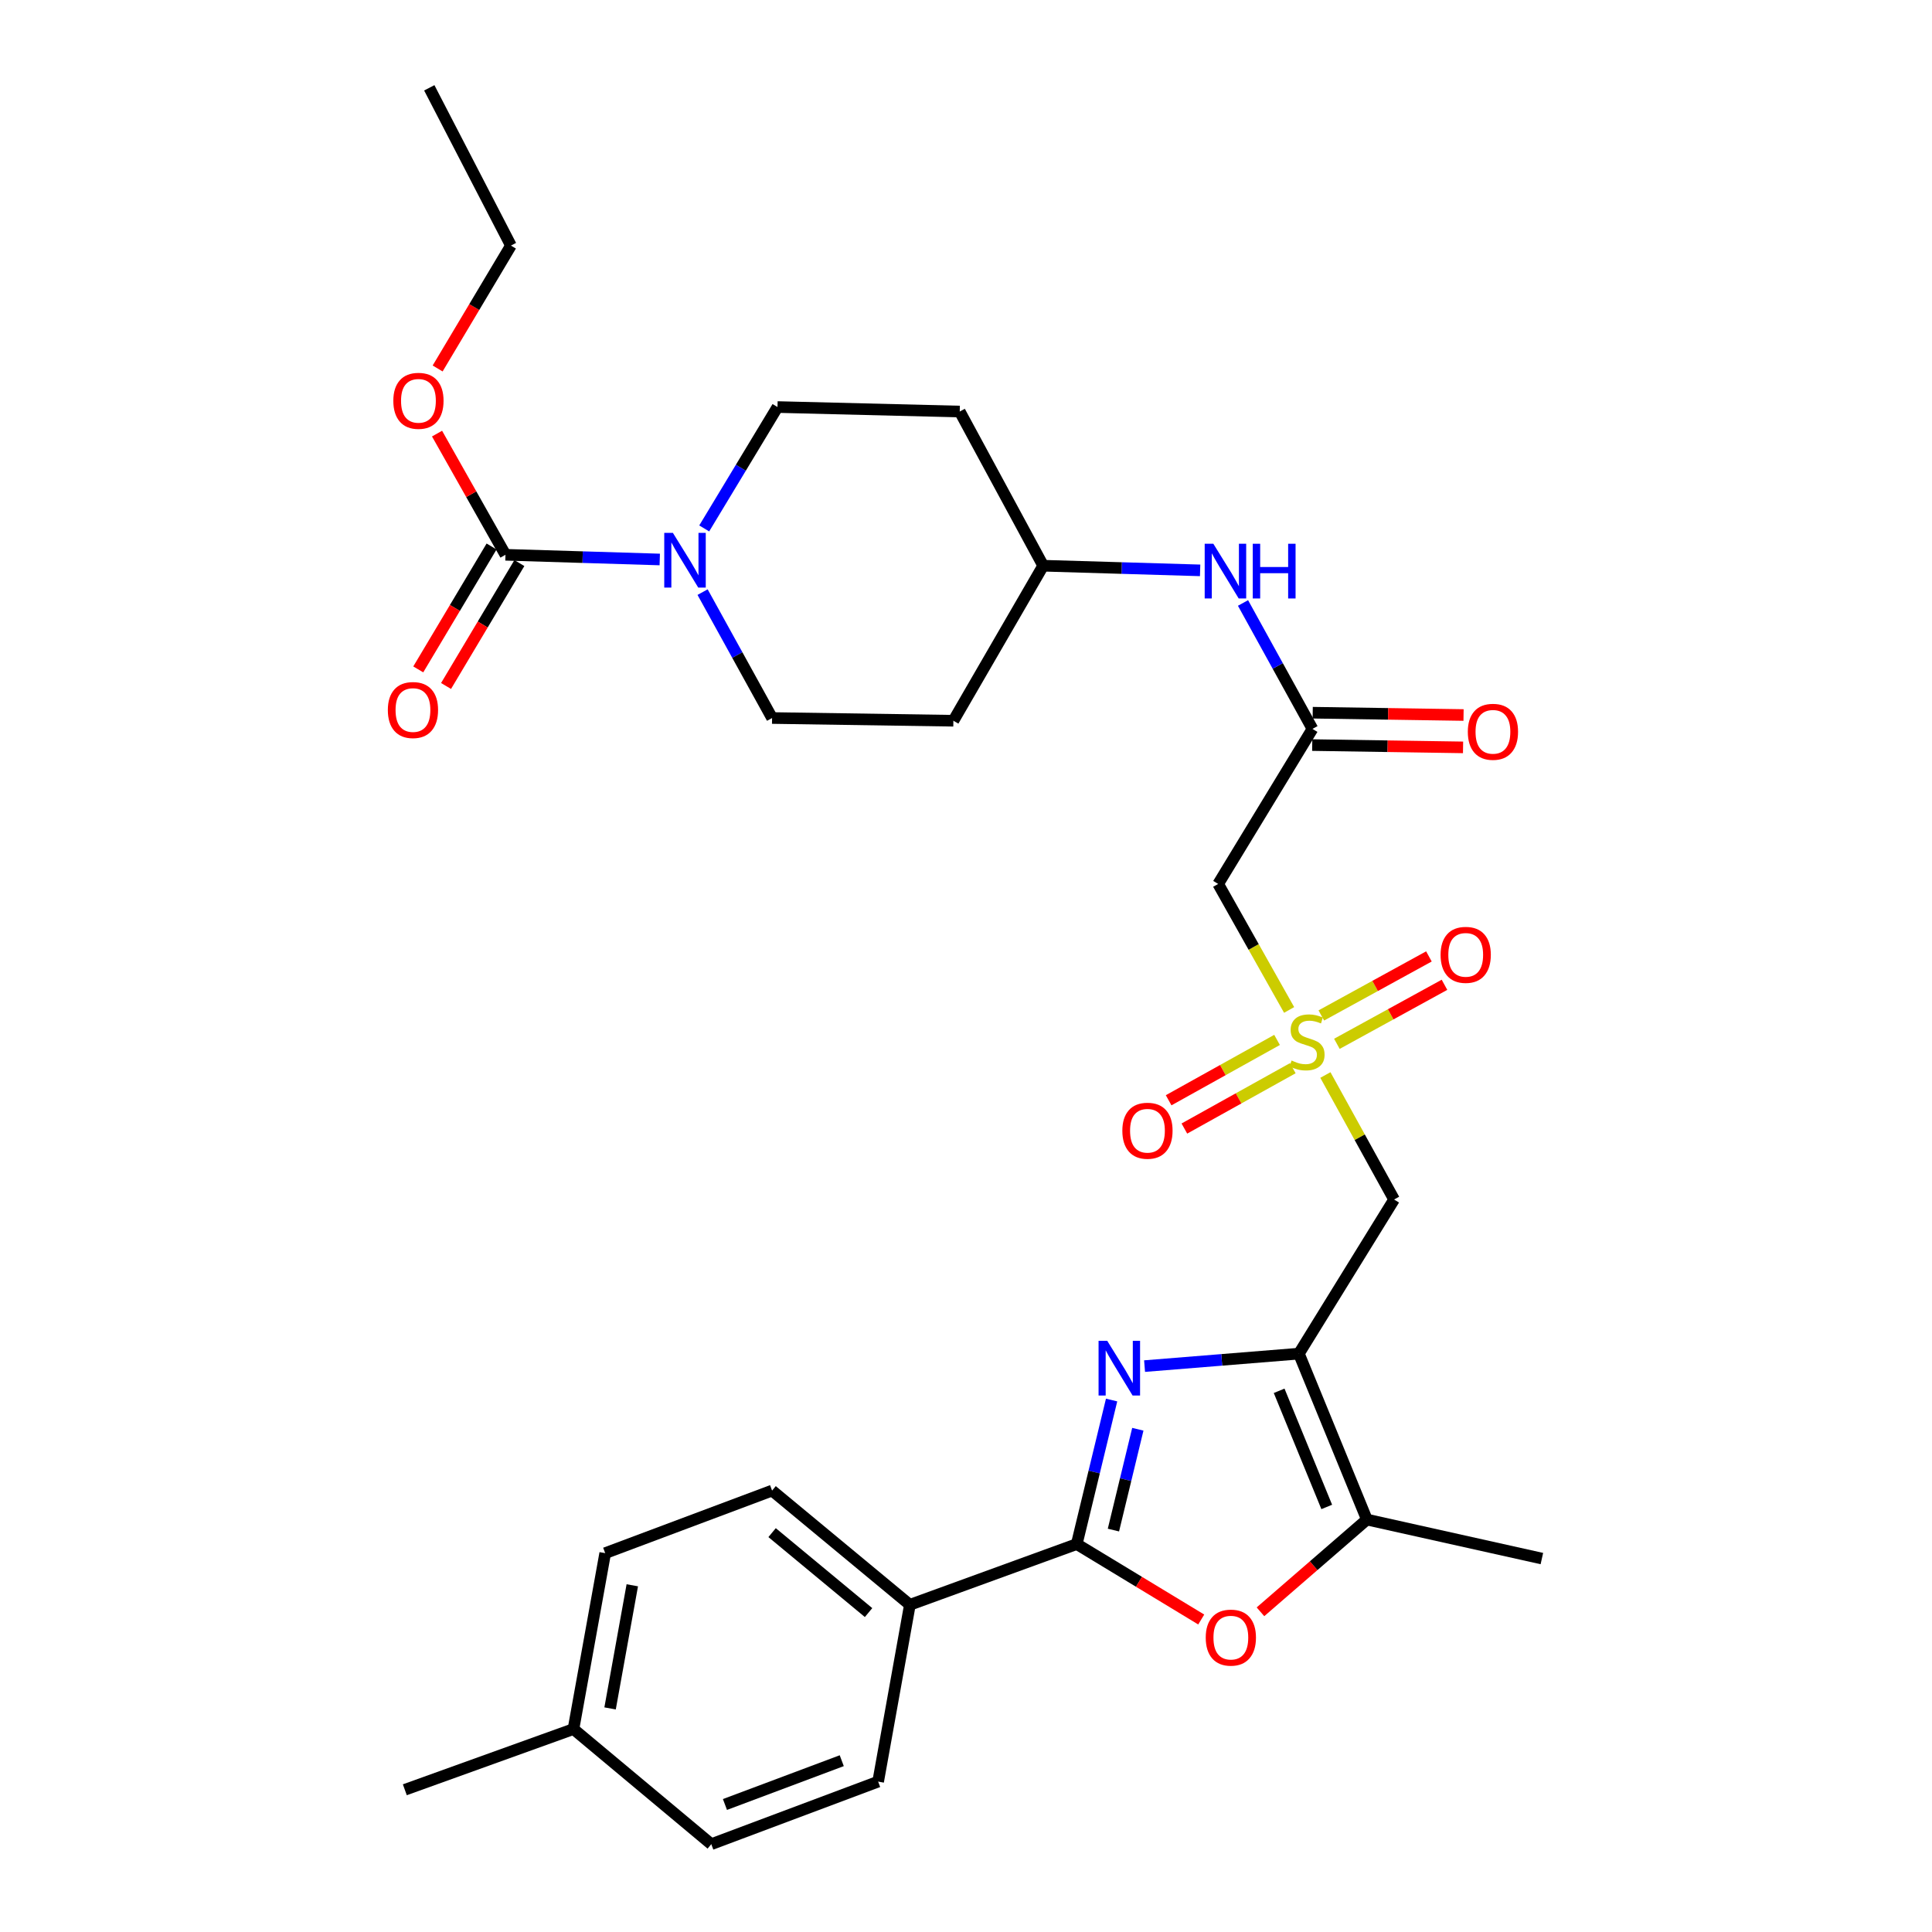 <?xml version='1.0' encoding='iso-8859-1'?>
<svg version='1.1' baseProfile='full'
              xmlns='http://www.w3.org/2000/svg'
                      xmlns:rdkit='http://www.rdkit.org/xml'
                      xmlns:xlink='http://www.w3.org/1999/xlink'
                  xml:space='preserve'
width='1000px' height='1000px' viewBox='0 0 1000 1000'>
<!-- END OF HEADER -->
<rect style='opacity:1.0;fill:#FFFFFF;stroke:none' width='1000' height='1000' x='0' y='0'> </rect>
<path class='bond-0' d='M 672.302,700.642 L 632.365,703.869' style='fill:none;fill-rule:evenodd;stroke:#000000;stroke-width:6px;stroke-linecap:butt;stroke-linejoin:miter;stroke-opacity:1' />
<path class='bond-0' d='M 632.365,703.869 L 592.428,707.096' style='fill:none;fill-rule:evenodd;stroke:#0000FF;stroke-width:6px;stroke-linecap:butt;stroke-linejoin:miter;stroke-opacity:1' />
<path class='bond-4' d='M 672.302,700.642 L 721.581,620.865' style='fill:none;fill-rule:evenodd;stroke:#000000;stroke-width:6px;stroke-linecap:butt;stroke-linejoin:miter;stroke-opacity:1' />
<path class='bond-5' d='M 672.302,700.642 L 707.5,786.523' style='fill:none;fill-rule:evenodd;stroke:#000000;stroke-width:6px;stroke-linecap:butt;stroke-linejoin:miter;stroke-opacity:1' />
<path class='bond-5' d='M 662.081,719.877 L 686.72,779.994' style='fill:none;fill-rule:evenodd;stroke:#000000;stroke-width:6px;stroke-linecap:butt;stroke-linejoin:miter;stroke-opacity:1' />
<path class='bond-2' d='M 575.363,724.654 L 566.341,761.931' style='fill:none;fill-rule:evenodd;stroke:#0000FF;stroke-width:6px;stroke-linecap:butt;stroke-linejoin:miter;stroke-opacity:1' />
<path class='bond-2' d='M 566.341,761.931 L 557.319,799.208' style='fill:none;fill-rule:evenodd;stroke:#000000;stroke-width:6px;stroke-linecap:butt;stroke-linejoin:miter;stroke-opacity:1' />
<path class='bond-2' d='M 588.938,739.778 L 582.623,765.872' style='fill:none;fill-rule:evenodd;stroke:#0000FF;stroke-width:6px;stroke-linecap:butt;stroke-linejoin:miter;stroke-opacity:1' />
<path class='bond-2' d='M 582.623,765.872 L 576.307,791.966' style='fill:none;fill-rule:evenodd;stroke:#000000;stroke-width:6px;stroke-linecap:butt;stroke-linejoin:miter;stroke-opacity:1' />
<path class='bond-1' d='M 686.017,556.42 L 703.799,588.643' style='fill:none;fill-rule:evenodd;stroke:#CCCC00;stroke-width:6px;stroke-linecap:butt;stroke-linejoin:miter;stroke-opacity:1' />
<path class='bond-1' d='M 703.799,588.643 L 721.581,620.865' style='fill:none;fill-rule:evenodd;stroke:#000000;stroke-width:6px;stroke-linecap:butt;stroke-linejoin:miter;stroke-opacity:1' />
<path class='bond-8' d='M 667.248,522.745 L 648.887,490.135' style='fill:none;fill-rule:evenodd;stroke:#CCCC00;stroke-width:6px;stroke-linecap:butt;stroke-linejoin:miter;stroke-opacity:1' />
<path class='bond-8' d='M 648.887,490.135 L 630.525,457.525' style='fill:none;fill-rule:evenodd;stroke:#000000;stroke-width:6px;stroke-linecap:butt;stroke-linejoin:miter;stroke-opacity:1' />
<path class='bond-11' d='M 691.969,540.285 L 719.816,525.007' style='fill:none;fill-rule:evenodd;stroke:#CCCC00;stroke-width:6px;stroke-linecap:butt;stroke-linejoin:miter;stroke-opacity:1' />
<path class='bond-11' d='M 719.816,525.007 L 747.662,509.728' style='fill:none;fill-rule:evenodd;stroke:#FF0000;stroke-width:6px;stroke-linecap:butt;stroke-linejoin:miter;stroke-opacity:1' />
<path class='bond-11' d='M 683.911,525.599 L 711.758,510.32' style='fill:none;fill-rule:evenodd;stroke:#CCCC00;stroke-width:6px;stroke-linecap:butt;stroke-linejoin:miter;stroke-opacity:1' />
<path class='bond-11' d='M 711.758,510.32 L 739.604,495.042' style='fill:none;fill-rule:evenodd;stroke:#FF0000;stroke-width:6px;stroke-linecap:butt;stroke-linejoin:miter;stroke-opacity:1' />
<path class='bond-12' d='M 661.001,538.26 L 632.943,553.878' style='fill:none;fill-rule:evenodd;stroke:#CCCC00;stroke-width:6px;stroke-linecap:butt;stroke-linejoin:miter;stroke-opacity:1' />
<path class='bond-12' d='M 632.943,553.878 L 604.884,569.496' style='fill:none;fill-rule:evenodd;stroke:#FF0000;stroke-width:6px;stroke-linecap:butt;stroke-linejoin:miter;stroke-opacity:1' />
<path class='bond-12' d='M 669.149,552.897 L 641.09,568.515' style='fill:none;fill-rule:evenodd;stroke:#CCCC00;stroke-width:6px;stroke-linecap:butt;stroke-linejoin:miter;stroke-opacity:1' />
<path class='bond-12' d='M 641.09,568.515 L 613.031,584.133' style='fill:none;fill-rule:evenodd;stroke:#FF0000;stroke-width:6px;stroke-linecap:butt;stroke-linejoin:miter;stroke-opacity:1' />
<path class='bond-10' d='M 557.319,799.208 L 470.953,830.637' style='fill:none;fill-rule:evenodd;stroke:#000000;stroke-width:6px;stroke-linecap:butt;stroke-linejoin:miter;stroke-opacity:1' />
<path class='bond-31' d='M 557.319,799.208 L 589.537,818.732' style='fill:none;fill-rule:evenodd;stroke:#000000;stroke-width:6px;stroke-linecap:butt;stroke-linejoin:miter;stroke-opacity:1' />
<path class='bond-31' d='M 589.537,818.732 L 621.754,838.256' style='fill:none;fill-rule:evenodd;stroke:#FF0000;stroke-width:6px;stroke-linecap:butt;stroke-linejoin:miter;stroke-opacity:1' />
<path class='bond-3' d='M 652.416,834.262 L 679.958,810.393' style='fill:none;fill-rule:evenodd;stroke:#FF0000;stroke-width:6px;stroke-linecap:butt;stroke-linejoin:miter;stroke-opacity:1' />
<path class='bond-3' d='M 679.958,810.393 L 707.5,786.523' style='fill:none;fill-rule:evenodd;stroke:#000000;stroke-width:6px;stroke-linecap:butt;stroke-linejoin:miter;stroke-opacity:1' />
<path class='bond-27' d='M 707.5,786.523 L 798.072,806.71' style='fill:none;fill-rule:evenodd;stroke:#000000;stroke-width:6px;stroke-linecap:butt;stroke-linejoin:miter;stroke-opacity:1' />
<path class='bond-6' d='M 363.658,306.478 L 381.643,339.061' style='fill:none;fill-rule:evenodd;stroke:#0000FF;stroke-width:6px;stroke-linecap:butt;stroke-linejoin:miter;stroke-opacity:1' />
<path class='bond-6' d='M 381.643,339.061 L 399.627,371.643' style='fill:none;fill-rule:evenodd;stroke:#000000;stroke-width:6px;stroke-linecap:butt;stroke-linejoin:miter;stroke-opacity:1' />
<path class='bond-7' d='M 341.491,289.589 L 301.56,288.373' style='fill:none;fill-rule:evenodd;stroke:#0000FF;stroke-width:6px;stroke-linecap:butt;stroke-linejoin:miter;stroke-opacity:1' />
<path class='bond-7' d='M 301.56,288.373 L 261.628,287.157' style='fill:none;fill-rule:evenodd;stroke:#000000;stroke-width:6px;stroke-linecap:butt;stroke-linejoin:miter;stroke-opacity:1' />
<path class='bond-33' d='M 364.501,273.511 L 383.465,242.098' style='fill:none;fill-rule:evenodd;stroke:#0000FF;stroke-width:6px;stroke-linecap:butt;stroke-linejoin:miter;stroke-opacity:1' />
<path class='bond-33' d='M 383.465,242.098 L 402.429,210.685' style='fill:none;fill-rule:evenodd;stroke:#000000;stroke-width:6px;stroke-linecap:butt;stroke-linejoin:miter;stroke-opacity:1' />
<path class='bond-16' d='M 254.435,282.866 L 235.462,314.673' style='fill:none;fill-rule:evenodd;stroke:#000000;stroke-width:6px;stroke-linecap:butt;stroke-linejoin:miter;stroke-opacity:1' />
<path class='bond-16' d='M 235.462,314.673 L 216.489,346.479' style='fill:none;fill-rule:evenodd;stroke:#FF0000;stroke-width:6px;stroke-linecap:butt;stroke-linejoin:miter;stroke-opacity:1' />
<path class='bond-16' d='M 268.822,291.448 L 249.849,323.255' style='fill:none;fill-rule:evenodd;stroke:#000000;stroke-width:6px;stroke-linecap:butt;stroke-linejoin:miter;stroke-opacity:1' />
<path class='bond-16' d='M 249.849,323.255 L 230.875,355.061' style='fill:none;fill-rule:evenodd;stroke:#FF0000;stroke-width:6px;stroke-linecap:butt;stroke-linejoin:miter;stroke-opacity:1' />
<path class='bond-23' d='M 261.628,287.157 L 243.92,255.794' style='fill:none;fill-rule:evenodd;stroke:#000000;stroke-width:6px;stroke-linecap:butt;stroke-linejoin:miter;stroke-opacity:1' />
<path class='bond-23' d='M 243.92,255.794 L 226.211,224.431' style='fill:none;fill-rule:evenodd;stroke:#FF0000;stroke-width:6px;stroke-linecap:butt;stroke-linejoin:miter;stroke-opacity:1' />
<path class='bond-9' d='M 630.525,457.525 L 679.329,377.273' style='fill:none;fill-rule:evenodd;stroke:#000000;stroke-width:6px;stroke-linecap:butt;stroke-linejoin:miter;stroke-opacity:1' />
<path class='bond-13' d='M 679.329,377.273 L 661.355,344.686' style='fill:none;fill-rule:evenodd;stroke:#000000;stroke-width:6px;stroke-linecap:butt;stroke-linejoin:miter;stroke-opacity:1' />
<path class='bond-13' d='M 661.355,344.686 L 643.381,312.099' style='fill:none;fill-rule:evenodd;stroke:#0000FF;stroke-width:6px;stroke-linecap:butt;stroke-linejoin:miter;stroke-opacity:1' />
<path class='bond-17' d='M 679.201,385.648 L 718.239,386.243' style='fill:none;fill-rule:evenodd;stroke:#000000;stroke-width:6px;stroke-linecap:butt;stroke-linejoin:miter;stroke-opacity:1' />
<path class='bond-17' d='M 718.239,386.243 L 757.276,386.839' style='fill:none;fill-rule:evenodd;stroke:#FF0000;stroke-width:6px;stroke-linecap:butt;stroke-linejoin:miter;stroke-opacity:1' />
<path class='bond-17' d='M 679.457,368.898 L 718.494,369.493' style='fill:none;fill-rule:evenodd;stroke:#000000;stroke-width:6px;stroke-linecap:butt;stroke-linejoin:miter;stroke-opacity:1' />
<path class='bond-17' d='M 718.494,369.493 L 757.532,370.089' style='fill:none;fill-rule:evenodd;stroke:#FF0000;stroke-width:6px;stroke-linecap:butt;stroke-linejoin:miter;stroke-opacity:1' />
<path class='bond-20' d='M 470.953,830.637 L 399.627,771.521' style='fill:none;fill-rule:evenodd;stroke:#000000;stroke-width:6px;stroke-linecap:butt;stroke-linejoin:miter;stroke-opacity:1' />
<path class='bond-20' d='M 449.565,834.667 L 399.636,793.286' style='fill:none;fill-rule:evenodd;stroke:#000000;stroke-width:6px;stroke-linecap:butt;stroke-linejoin:miter;stroke-opacity:1' />
<path class='bond-21' d='M 470.953,830.637 L 454.527,922.158' style='fill:none;fill-rule:evenodd;stroke:#000000;stroke-width:6px;stroke-linecap:butt;stroke-linejoin:miter;stroke-opacity:1' />
<path class='bond-22' d='M 621.185,295.22 L 580.564,294.018' style='fill:none;fill-rule:evenodd;stroke:#0000FF;stroke-width:6px;stroke-linecap:butt;stroke-linejoin:miter;stroke-opacity:1' />
<path class='bond-22' d='M 580.564,294.018 L 539.943,292.816' style='fill:none;fill-rule:evenodd;stroke:#000000;stroke-width:6px;stroke-linecap:butt;stroke-linejoin:miter;stroke-opacity:1' />
<path class='bond-14' d='M 402.429,210.685 L 496.761,213.011' style='fill:none;fill-rule:evenodd;stroke:#000000;stroke-width:6px;stroke-linecap:butt;stroke-linejoin:miter;stroke-opacity:1' />
<path class='bond-15' d='M 399.627,371.643 L 493.466,373.057' style='fill:none;fill-rule:evenodd;stroke:#000000;stroke-width:6px;stroke-linecap:butt;stroke-linejoin:miter;stroke-opacity:1' />
<path class='bond-18' d='M 496.761,213.011 L 539.943,292.816' style='fill:none;fill-rule:evenodd;stroke:#000000;stroke-width:6px;stroke-linecap:butt;stroke-linejoin:miter;stroke-opacity:1' />
<path class='bond-19' d='M 493.466,373.057 L 539.943,292.816' style='fill:none;fill-rule:evenodd;stroke:#000000;stroke-width:6px;stroke-linecap:butt;stroke-linejoin:miter;stroke-opacity:1' />
<path class='bond-25' d='M 399.627,771.521 L 313.252,803.908' style='fill:none;fill-rule:evenodd;stroke:#000000;stroke-width:6px;stroke-linecap:butt;stroke-linejoin:miter;stroke-opacity:1' />
<path class='bond-24' d='M 454.527,922.158 L 368.162,954.545' style='fill:none;fill-rule:evenodd;stroke:#000000;stroke-width:6px;stroke-linecap:butt;stroke-linejoin:miter;stroke-opacity:1' />
<path class='bond-24' d='M 435.69,911.331 L 375.234,934.002' style='fill:none;fill-rule:evenodd;stroke:#000000;stroke-width:6px;stroke-linecap:butt;stroke-linejoin:miter;stroke-opacity:1' />
<path class='bond-28' d='M 226.518,190.724 L 245.488,158.918' style='fill:none;fill-rule:evenodd;stroke:#FF0000;stroke-width:6px;stroke-linecap:butt;stroke-linejoin:miter;stroke-opacity:1' />
<path class='bond-28' d='M 245.488,158.918 L 264.458,127.111' style='fill:none;fill-rule:evenodd;stroke:#000000;stroke-width:6px;stroke-linecap:butt;stroke-linejoin:miter;stroke-opacity:1' />
<path class='bond-26' d='M 368.162,954.545 L 296.826,894.955' style='fill:none;fill-rule:evenodd;stroke:#000000;stroke-width:6px;stroke-linecap:butt;stroke-linejoin:miter;stroke-opacity:1' />
<path class='bond-32' d='M 313.252,803.908 L 296.826,894.955' style='fill:none;fill-rule:evenodd;stroke:#000000;stroke-width:6px;stroke-linecap:butt;stroke-linejoin:miter;stroke-opacity:1' />
<path class='bond-32' d='M 327.274,820.54 L 315.776,884.272' style='fill:none;fill-rule:evenodd;stroke:#000000;stroke-width:6px;stroke-linecap:butt;stroke-linejoin:miter;stroke-opacity:1' />
<path class='bond-29' d='M 296.826,894.955 L 209.539,926.384' style='fill:none;fill-rule:evenodd;stroke:#000000;stroke-width:6px;stroke-linecap:butt;stroke-linejoin:miter;stroke-opacity:1' />
<path class='bond-30' d='M 264.458,127.111 L 222.196,45.455' style='fill:none;fill-rule:evenodd;stroke:#000000;stroke-width:6px;stroke-linecap:butt;stroke-linejoin:miter;stroke-opacity:1' />
<path  class='atom-1' d='M 573.097 693.992
L 582.377 708.992
Q 583.297 710.472, 584.777 713.152
Q 586.257 715.832, 586.337 715.992
L 586.337 693.992
L 590.097 693.992
L 590.097 722.312
L 586.217 722.312
L 576.257 705.912
Q 575.097 703.992, 573.857 701.792
Q 572.657 699.592, 572.297 698.912
L 572.297 722.312
L 568.617 722.312
L 568.617 693.992
L 573.097 693.992
' fill='#0000FF'/>
<path  class='atom-2' d='M 668.518 548.929
Q 668.838 549.049, 670.158 549.609
Q 671.478 550.169, 672.918 550.529
Q 674.398 550.849, 675.838 550.849
Q 678.518 550.849, 680.078 549.569
Q 681.638 548.249, 681.638 545.969
Q 681.638 544.409, 680.838 543.449
Q 680.078 542.489, 678.878 541.969
Q 677.678 541.449, 675.678 540.849
Q 673.158 540.089, 671.638 539.369
Q 670.158 538.649, 669.078 537.129
Q 668.038 535.609, 668.038 533.049
Q 668.038 529.489, 670.438 527.289
Q 672.878 525.089, 677.678 525.089
Q 680.958 525.089, 684.678 526.649
L 683.758 529.729
Q 680.358 528.329, 677.798 528.329
Q 675.038 528.329, 673.518 529.489
Q 671.998 530.609, 672.038 532.569
Q 672.038 534.089, 672.798 535.009
Q 673.598 535.929, 674.718 536.449
Q 675.878 536.969, 677.798 537.569
Q 680.358 538.369, 681.878 539.169
Q 683.398 539.969, 684.478 541.609
Q 685.598 543.209, 685.598 545.969
Q 685.598 549.889, 682.958 552.009
Q 680.358 554.089, 675.998 554.089
Q 673.478 554.089, 671.558 553.529
Q 669.678 553.009, 667.438 552.089
L 668.518 548.929
' fill='#CCCC00'/>
<path  class='atom-4' d='M 624.086 847.627
Q 624.086 840.827, 627.446 837.027
Q 630.806 833.227, 637.086 833.227
Q 643.366 833.227, 646.726 837.027
Q 650.086 840.827, 650.086 847.627
Q 650.086 854.507, 646.686 858.427
Q 643.286 862.307, 637.086 862.307
Q 630.846 862.307, 627.446 858.427
Q 624.086 854.547, 624.086 847.627
M 637.086 859.107
Q 641.406 859.107, 643.726 856.227
Q 646.086 853.307, 646.086 847.627
Q 646.086 842.067, 643.726 839.267
Q 641.406 836.427, 637.086 836.427
Q 632.766 836.427, 630.406 839.227
Q 628.086 842.027, 628.086 847.627
Q 628.086 853.347, 630.406 856.227
Q 632.766 859.107, 637.086 859.107
' fill='#FF0000'/>
<path  class='atom-7' d='M 348.295 275.826
L 357.575 290.826
Q 358.495 292.306, 359.975 294.986
Q 361.455 297.666, 361.535 297.826
L 361.535 275.826
L 365.295 275.826
L 365.295 304.146
L 361.415 304.146
L 351.455 287.746
Q 350.295 285.826, 349.055 283.626
Q 347.855 281.426, 347.495 280.746
L 347.495 304.146
L 343.815 304.146
L 343.815 275.826
L 348.295 275.826
' fill='#0000FF'/>
<path  class='atom-12' d='M 745.649 494.226
Q 745.649 487.426, 749.009 483.626
Q 752.369 479.826, 758.649 479.826
Q 764.929 479.826, 768.289 483.626
Q 771.649 487.426, 771.649 494.226
Q 771.649 501.106, 768.249 505.026
Q 764.849 508.906, 758.649 508.906
Q 752.409 508.906, 749.009 505.026
Q 745.649 501.146, 745.649 494.226
M 758.649 505.706
Q 762.969 505.706, 765.289 502.826
Q 767.649 499.906, 767.649 494.226
Q 767.649 488.666, 765.289 485.866
Q 762.969 483.026, 758.649 483.026
Q 754.329 483.026, 751.969 485.826
Q 749.649 488.626, 749.649 494.226
Q 749.649 499.946, 751.969 502.826
Q 754.329 505.706, 758.649 505.706
' fill='#FF0000'/>
<path  class='atom-13' d='M 580.922 585.264
Q 580.922 578.464, 584.282 574.664
Q 587.642 570.864, 593.922 570.864
Q 600.202 570.864, 603.562 574.664
Q 606.922 578.464, 606.922 585.264
Q 606.922 592.144, 603.522 596.064
Q 600.122 599.944, 593.922 599.944
Q 587.682 599.944, 584.282 596.064
Q 580.922 592.184, 580.922 585.264
M 593.922 596.744
Q 598.242 596.744, 600.562 593.864
Q 602.922 590.944, 602.922 585.264
Q 602.922 579.704, 600.562 576.904
Q 598.242 574.064, 593.922 574.064
Q 589.602 574.064, 587.242 576.864
Q 584.922 579.664, 584.922 585.264
Q 584.922 590.984, 587.242 593.864
Q 589.602 596.744, 593.922 596.744
' fill='#FF0000'/>
<path  class='atom-14' d='M 628.025 281.448
L 637.305 296.448
Q 638.225 297.928, 639.705 300.608
Q 641.185 303.288, 641.265 303.448
L 641.265 281.448
L 645.025 281.448
L 645.025 309.768
L 641.145 309.768
L 631.185 293.368
Q 630.025 291.448, 628.785 289.248
Q 627.585 287.048, 627.225 286.368
L 627.225 309.768
L 623.545 309.768
L 623.545 281.448
L 628.025 281.448
' fill='#0000FF'/>
<path  class='atom-14' d='M 648.425 281.448
L 652.265 281.448
L 652.265 293.488
L 666.745 293.488
L 666.745 281.448
L 670.585 281.448
L 670.585 309.768
L 666.745 309.768
L 666.745 296.688
L 652.265 296.688
L 652.265 309.768
L 648.425 309.768
L 648.425 281.448
' fill='#0000FF'/>
<path  class='atom-17' d='M 200.746 367.507
Q 200.746 360.707, 204.106 356.907
Q 207.466 353.107, 213.746 353.107
Q 220.026 353.107, 223.386 356.907
Q 226.746 360.707, 226.746 367.507
Q 226.746 374.387, 223.346 378.307
Q 219.946 382.187, 213.746 382.187
Q 207.506 382.187, 204.106 378.307
Q 200.746 374.427, 200.746 367.507
M 213.746 378.987
Q 218.066 378.987, 220.386 376.107
Q 222.746 373.187, 222.746 367.507
Q 222.746 361.947, 220.386 359.147
Q 218.066 356.307, 213.746 356.307
Q 209.426 356.307, 207.066 359.107
Q 204.746 361.907, 204.746 367.507
Q 204.746 373.227, 207.066 376.107
Q 209.426 378.987, 213.746 378.987
' fill='#FF0000'/>
<path  class='atom-18' d='M 759.74 378.777
Q 759.74 371.977, 763.1 368.177
Q 766.46 364.377, 772.74 364.377
Q 779.02 364.377, 782.38 368.177
Q 785.74 371.977, 785.74 378.777
Q 785.74 385.657, 782.34 389.577
Q 778.94 393.457, 772.74 393.457
Q 766.5 393.457, 763.1 389.577
Q 759.74 385.697, 759.74 378.777
M 772.74 390.257
Q 777.06 390.257, 779.38 387.377
Q 781.74 384.457, 781.74 378.777
Q 781.74 373.217, 779.38 370.417
Q 777.06 367.577, 772.74 367.577
Q 768.42 367.577, 766.06 370.377
Q 763.74 373.177, 763.74 378.777
Q 763.74 384.497, 766.06 387.377
Q 768.42 390.257, 772.74 390.257
' fill='#FF0000'/>
<path  class='atom-24' d='M 203.584 207.461
Q 203.584 200.661, 206.944 196.861
Q 210.304 193.061, 216.584 193.061
Q 222.864 193.061, 226.224 196.861
Q 229.584 200.661, 229.584 207.461
Q 229.584 214.341, 226.184 218.261
Q 222.784 222.141, 216.584 222.141
Q 210.344 222.141, 206.944 218.261
Q 203.584 214.381, 203.584 207.461
M 216.584 218.941
Q 220.904 218.941, 223.224 216.061
Q 225.584 213.141, 225.584 207.461
Q 225.584 201.901, 223.224 199.101
Q 220.904 196.261, 216.584 196.261
Q 212.264 196.261, 209.904 199.061
Q 207.584 201.861, 207.584 207.461
Q 207.584 213.181, 209.904 216.061
Q 212.264 218.941, 216.584 218.941
' fill='#FF0000'/>
</svg>

